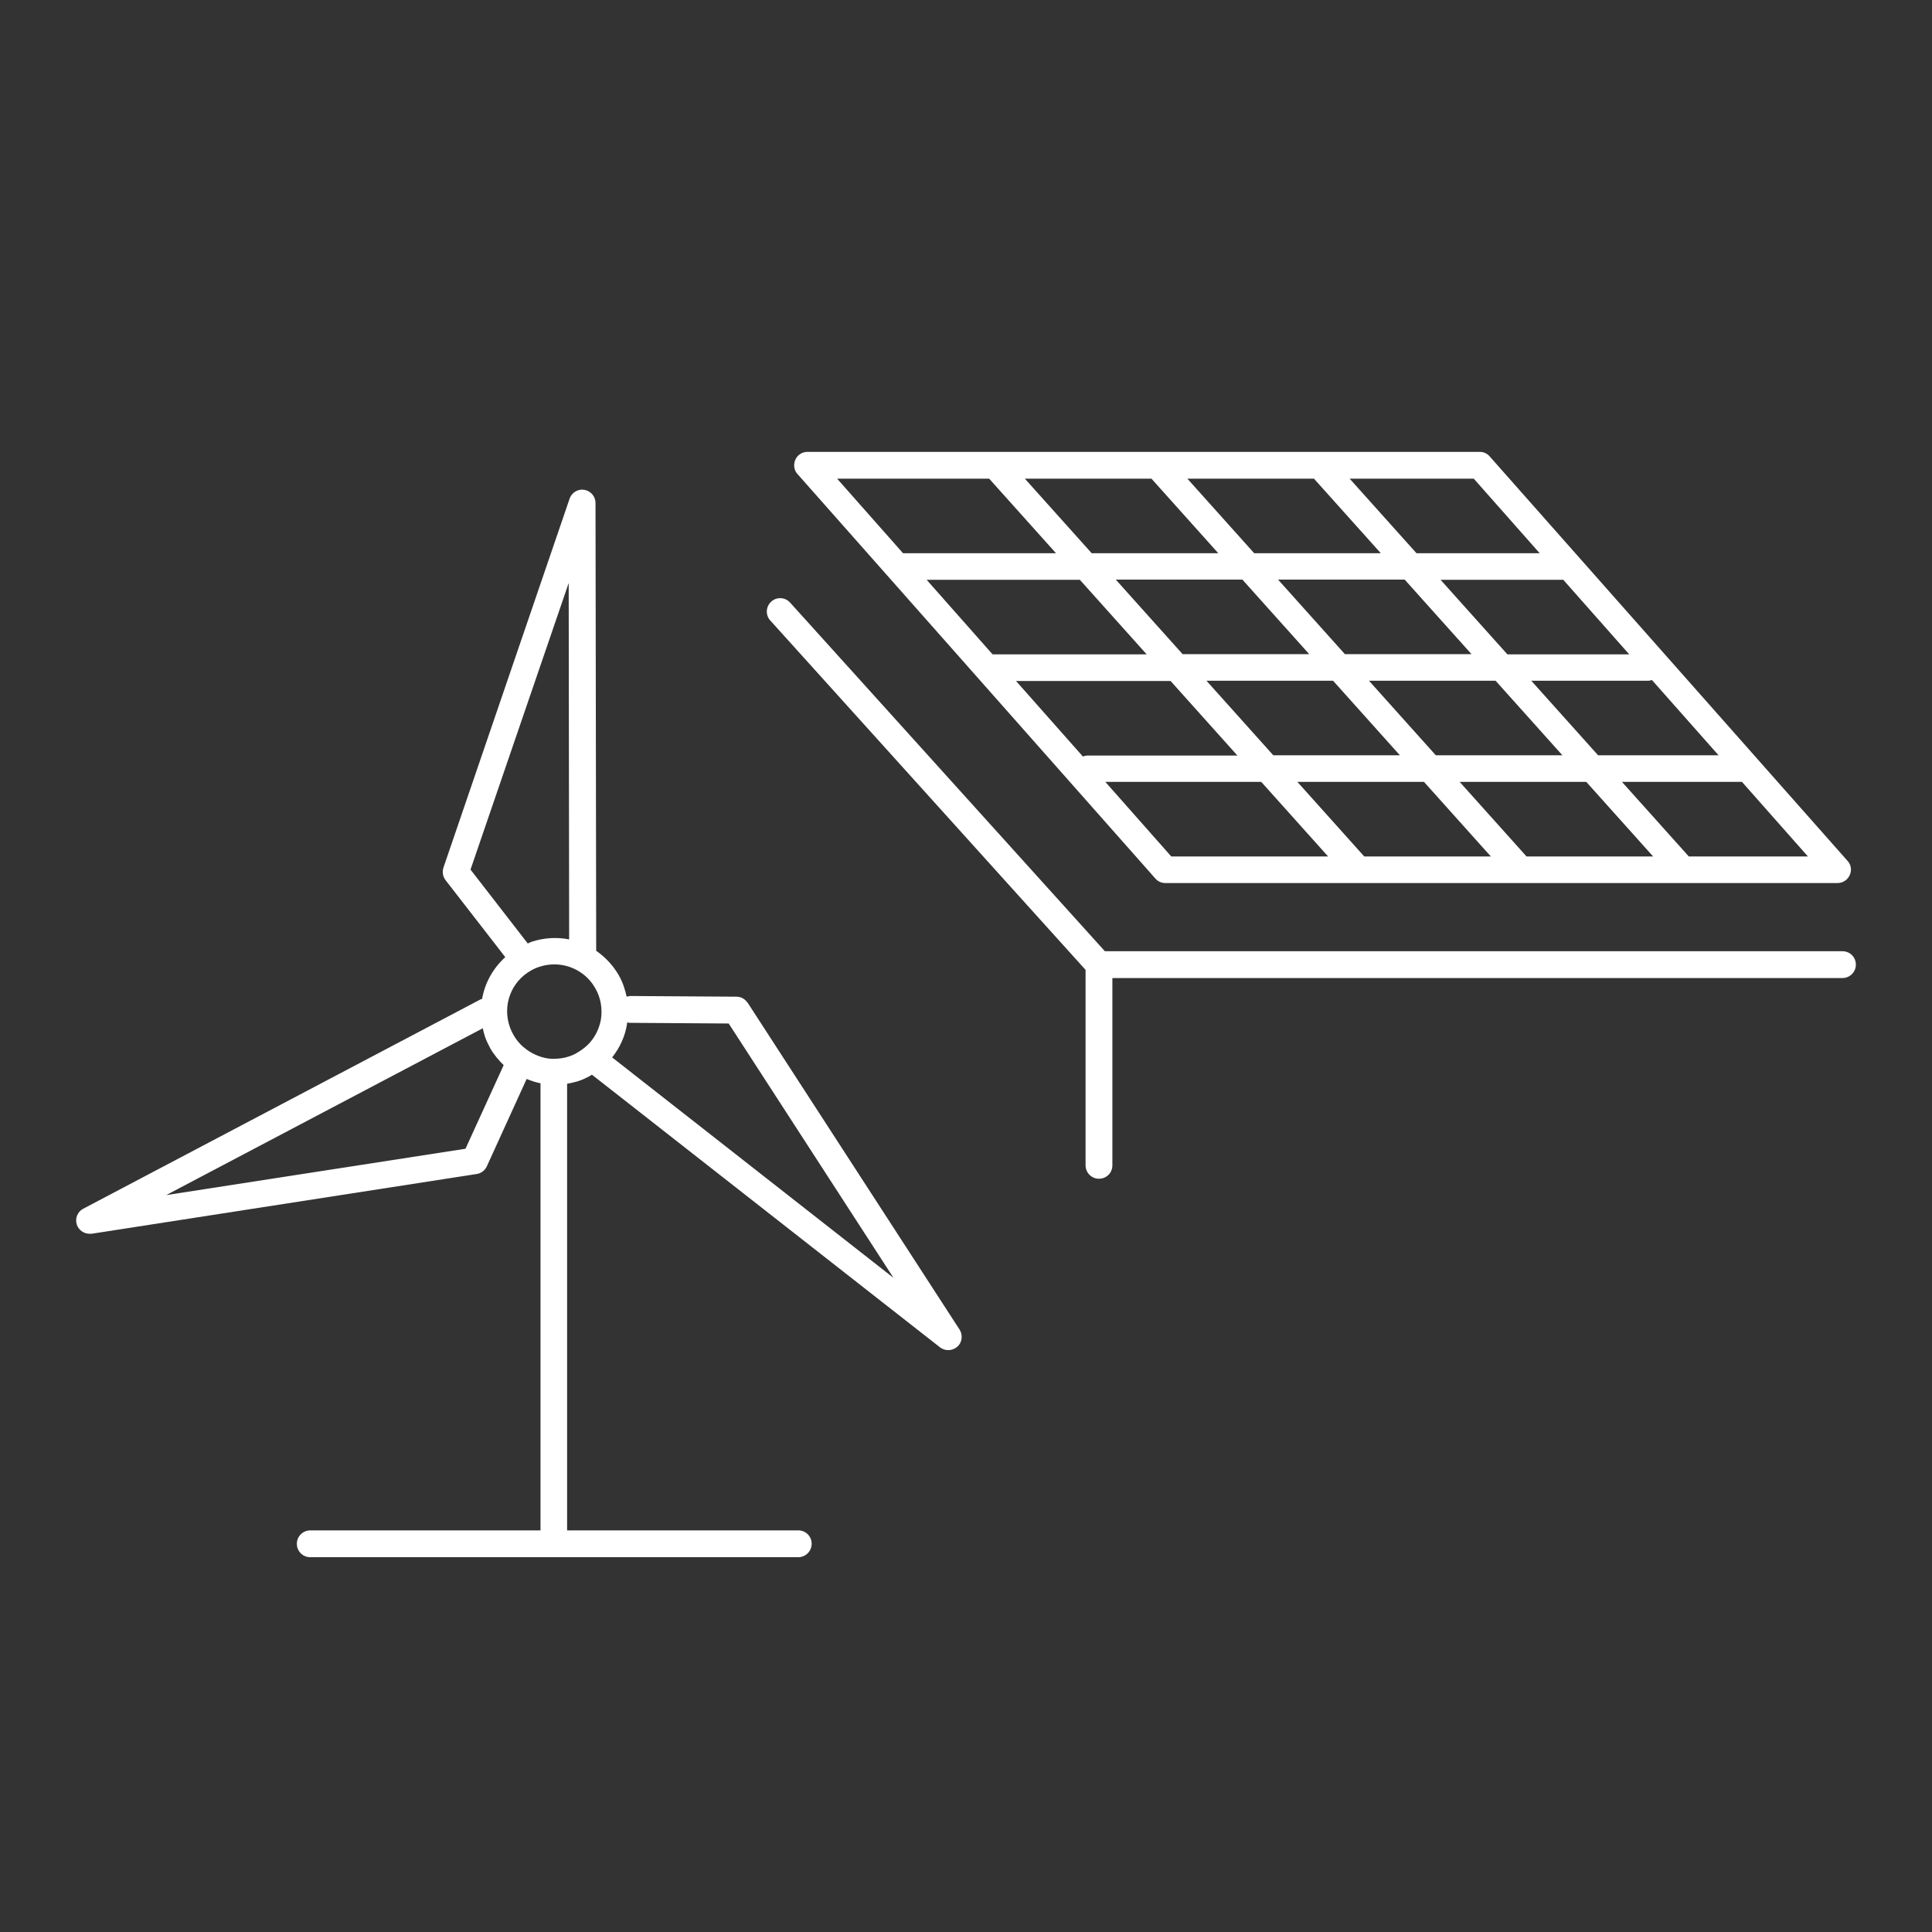 <?xml version="1.0" encoding="UTF-8"?>
<svg id="Layer_1" data-name="Layer 1" xmlns="http://www.w3.org/2000/svg" viewBox="0 0 85 85">
  <rect x="0" y="0" width="85" height="85" fill="#333333" stroke="none"/>
  <defs>
    <style>
      .cls-1 {
        fill: #fff;
      }
    </style>
  </defs>
  <path class="cls-1" d="M32.89,44.12c-.11-.17-.29-.27-.49-.27l-4.7-.03h0s-.09.02-.13.03c-.07-.33-.18-.65-.35-.95-.25-.43-.59-.79-.99-1.07l-.03-19.7c0-.29-.21-.53-.49-.58-.28-.05-.56.12-.65.39l-5.55,16.23c-.06.19-.03.39.09.55l2.63,3.39c-.54.49-.9,1.14-1.02,1.84-.03.01-.06.01-.09.03L3.66,53.18c-.25.13-.37.43-.28.7.08.24.31.4.56.4.03,0,.06,0,.09,0l16.95-2.63c.19-.03.36-.16.44-.34l1.75-3.84c.2.08.4.15.61.19v19.67h-10.13c-.32,0-.59.26-.59.59s.26.59.59.59h21.47c.32,0,.59-.26.59-.59s-.26-.59-.59-.59h-10.17v-19.65c.3-.05.6-.13.86-.27.07-.03.14-.07.19-.1.01,0,.02-.02.04-.03l15.32,12c.11.08.23.12.36.12.14,0,.28-.05.4-.15.21-.19.25-.51.1-.75l-9.33-14.39ZM20.48,50.54l-13.17,2.04,13.93-7.34c.03.13.06.26.1.38.06.17.14.33.23.5.16.28.37.53.59.74l-1.68,3.68ZM20.7,38.26l4.32-12.61.02,15.68s0,0,0,0c-.55-.11-1.11-.07-1.64.1-.06.02-.12.05-.18.08l-2.51-3.24ZM26.01,45.8c-.16.2-.36.37-.69.56-.28.14-.59.22-.91.22-.35.03-.79-.11-1.12-.32-.08-.05-.16-.11-.24-.18,0,0-.02-.02-.03-.02-.17-.15-.32-.33-.43-.53-.06-.1-.11-.21-.15-.32-.35-.95.03-2.01.92-2.51.12-.07.25-.13.39-.17.34-.11.7-.13,1.05-.06.59.12,1.1.49,1.39,1.01h0c.24.41.32.89.25,1.36-.06.35-.21.69-.43.96ZM26.94,46.51c.34-.43.57-.94.65-1.48,0-.02,0-.04,0-.05.03,0,.06.02.09.02l4.38.03,7.25,11.19-12.38-9.7ZM50.83,38.65c.11.13.27.2.44.2h29.58c.23,0,.44-.14.53-.35.1-.21.06-.46-.1-.63l-15.74-17.79c-.11-.13-.27-.2-.44-.2h-29.58c-.23,0-.44.14-.53.35-.09.21-.06.46.1.63l15.74,17.79ZM43.67,28.79l-2.9-3.28h6.74l2.94,3.28h-6.74s-.03,0-.04,0ZM60.23,29.95h5.57l2.94,3.28h-5.57l-2.94-3.28ZM61.59,33.23h-5.57l-2.94-3.28h5.57l2.94,3.28ZM59.17,28.78l-2.94-3.28h5.57l2.94,3.28h-5.57ZM57.6,28.78h-5.57l-2.94-3.28h5.57l2.94,3.28ZM47.64,33.28l-2.94-3.32h6.8l2.94,3.28h-6.58c-.08,0-.16.02-.23.05ZM51.53,37.68l-2.9-3.28h6.86l2.94,3.28h-6.91ZM60.02,37.68l-2.94-3.28h5.57l2.94,3.28h-5.57ZM67.16,37.68l-2.94-3.28h5.57l2.94,3.28h-5.57ZM79.54,37.68h-5.24l-2.94-3.28h5.28l2.9,3.28ZM72.68,29.92l2.93,3.31h-5.3l-2.94-3.28h5.14c.06,0,.12-.02.17-.03ZM68.77,25.5l2.91,3.29h-5.36l-2.94-3.28h5.34s.03,0,.05-.01ZM64.84,21.06l2.9,3.28h-5.42l-2.94-3.28h5.46ZM57.81,21.06l2.94,3.28h-5.57l-2.94-3.28h5.57ZM50.66,21.06l2.94,3.28h-5.57l-2.94-3.28h5.57ZM43.52,21.06l2.94,3.28h-6.73l-2.9-3.28h6.68ZM81.06,41.85h-32.45l-13.85-15.34c-.22-.24-.59-.26-.83-.04-.24.22-.26.59-.04.83l13.87,15.37v8.6c0,.32.26.59.59.59s.59-.26.59-.59v-8.24h32.12c.32,0,.59-.26.59-.59s-.26-.59-.59-.59Z"/>
</svg>